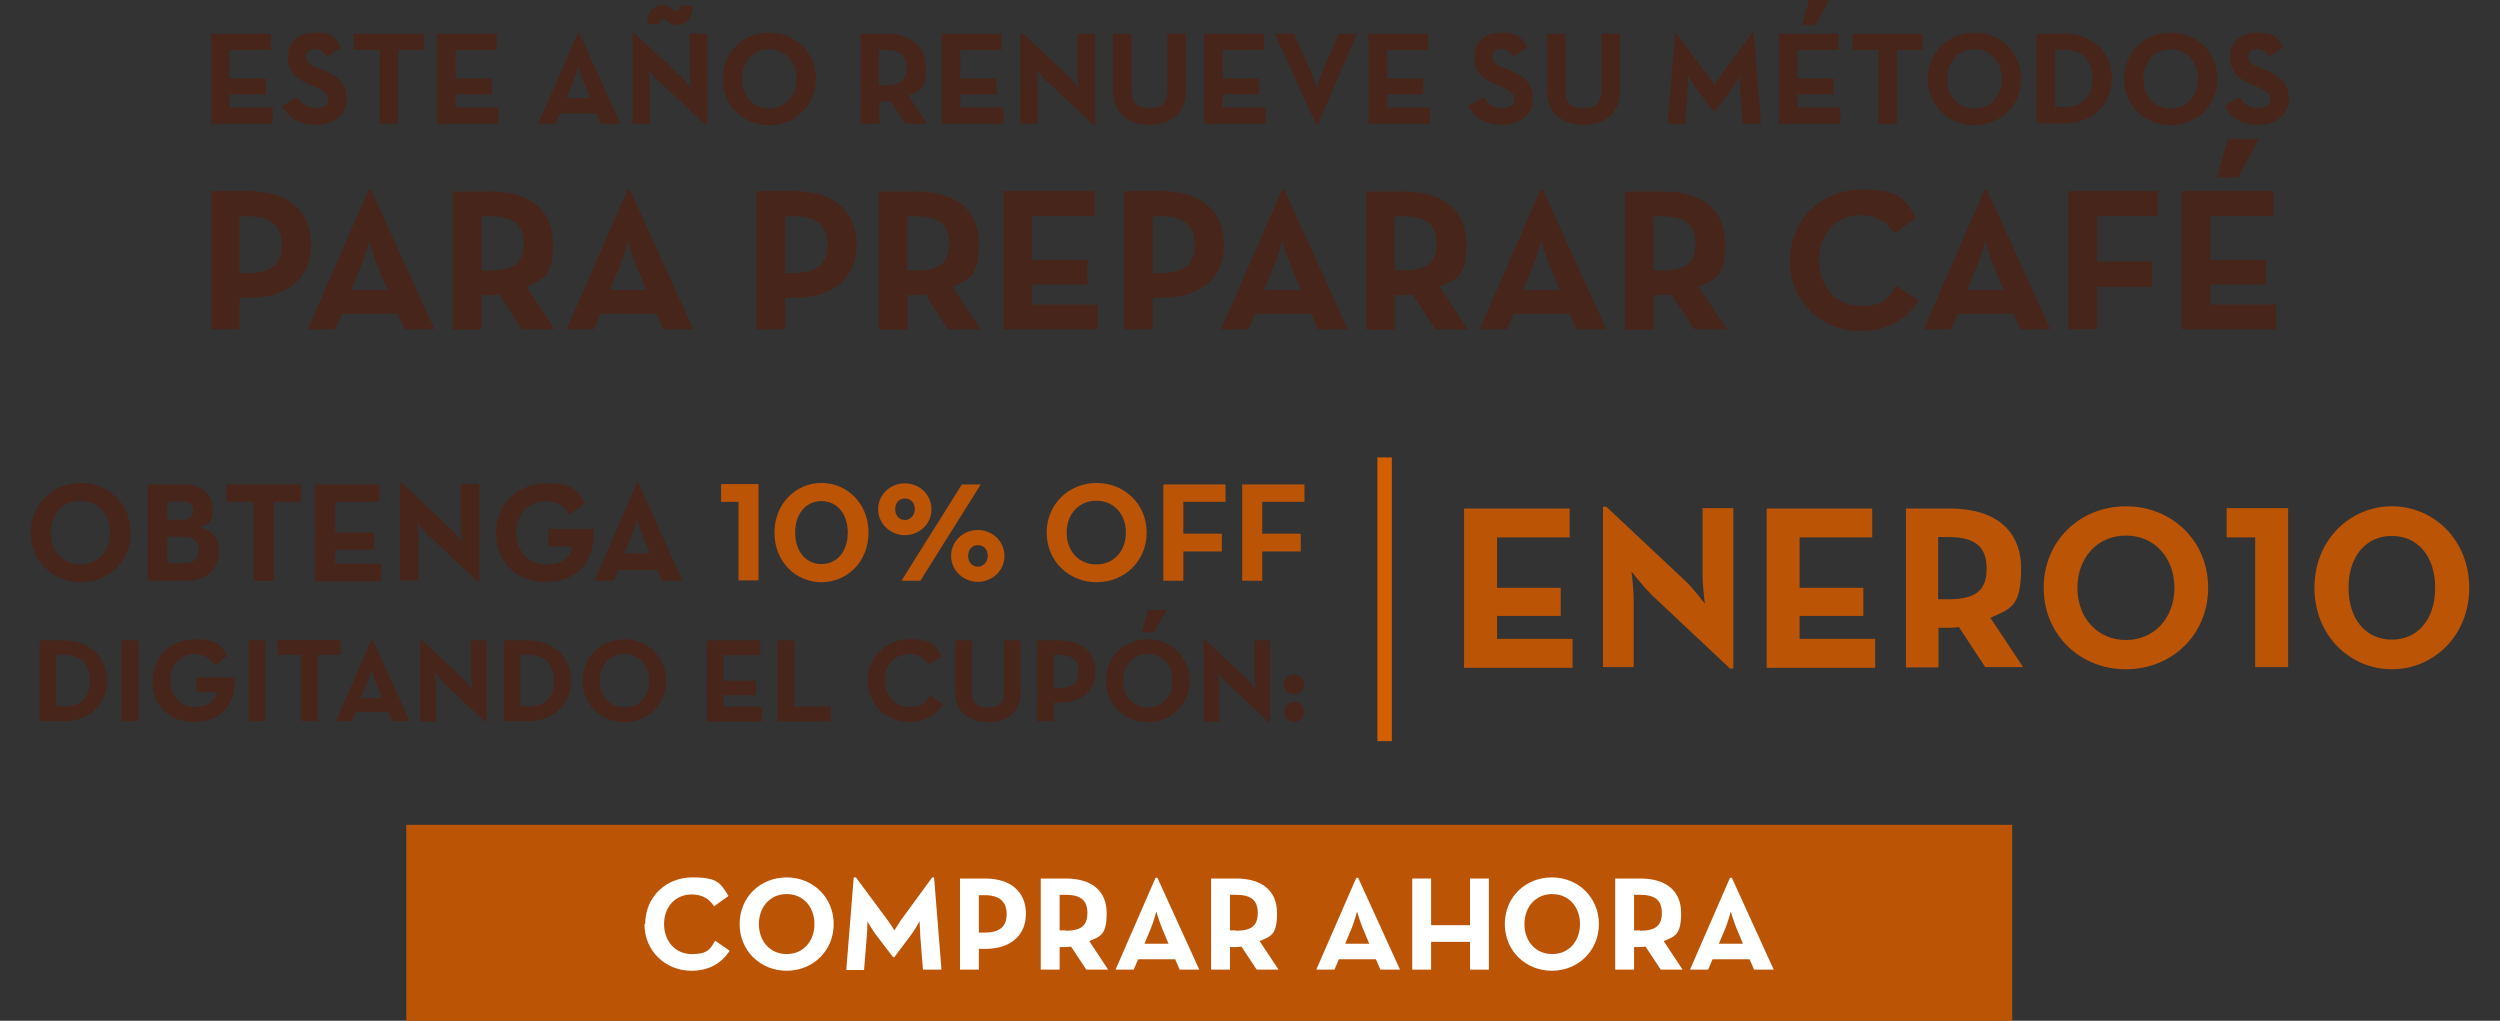<?xml version="1.0" encoding="UTF-8"?>
<svg id="Capa_1" xmlns="http://www.w3.org/2000/svg" version="1.1" viewBox="0 0 675 275.6">
  <rect x="0" y="0" width="675" height="275.6" fill="#333333" stroke="none"/>
  <!-- Generator: Adobe Illustrator 29.0.0, SVG Export Plug-In . SVG Version: 2.1.0 Build 186)  -->
  <defs>
    <style>
      .st0 {
        fill: #47251a;
      }

      .st1 {
        fill: #bc5406;
      }

      .st2 {
        fill: #fff;
      }

      .st3 {
        fill: #d35f00;
      }
    </style>
  </defs>
  <g>
    <path class="st0" d="M57,9.1h16.1v4.4h-11.1v7.7h9.8v4.3h-9.8v3.5h11.6v4.4h-16.6V9.1Z"/>
    <path class="st0" d="M76.2,28.6l4.1-2.4c1.1,1.8,2.5,3,4.9,3s3.4-1,3.4-2.5-1.4-2.3-3.6-3.3l-1.3-.5c-3.6-1.5-6-3.5-6-7.5s2.9-6.6,7.3-6.6,5.5,1.1,7.1,4l-3.9,2.5c-.9-1.5-1.8-2.1-3.2-2.1s-2.4.9-2.4,2.1.9,2.1,3.1,3l1.3.5c4.3,1.8,6.6,3.7,6.6,7.9s-3.5,7-8.3,7-7.6-2.2-9.1-5.1Z"/>
    <path class="st0" d="M102.4,13.5h-6.9v-4.4h18.9v4.4h-6.9v19.9h-5V13.5Z"/>
    <path class="st0" d="M118,9.1h16.1v4.4h-11.1v7.7h9.8v4.3h-9.8v3.5h11.6v4.4h-16.6V9.1Z"/>
    <path class="st0" d="M156,8.9h.4l11.1,24.5h-5.3l-1.1-2.8h-9.9l-1.1,2.8h-4.8l10.7-24.5ZM159.4,26.5l-1.8-4.2c-.7-1.7-1.5-4.4-1.5-4.4,0,0-.7,2.6-1.4,4.4l-1.8,4.2h6.4Z"/>
    <path class="st0" d="M178,22.1c-1.2-1.1-2.9-3.3-2.9-3.3,0,0,.4,2.7.4,4.4v10.2h-4.7V8.9h.5l12.3,11.5c1.2,1.1,2.9,3.3,2.9,3.3,0,0-.3-2.8-.3-4.4v-10.2h4.7v24.5h-.5l-12.3-11.5ZM174.7,6.4c.2-3.4,1.9-5,4-5s1.7.4,2.3.7c.8.5,1.2.9,1.7.9s.9-.5,1-1.6l3.3.3c-.2,3.4-1.8,5-4,5s-1.7-.4-2.3-.7c-.8-.5-1.2-.9-1.7-.9s-.9.5-1,1.6l-3.3-.3Z"/>
    <path class="st0" d="M195.1,21.3c0-7.2,5.6-12.5,12.6-12.5s12.6,5.3,12.6,12.5-5.6,12.5-12.6,12.5-12.6-5.3-12.6-12.5ZM215.1,21.3c0-4.5-3-8-7.4-8s-7.4,3.5-7.4,8,3,8,7.4,8,7.4-3.5,7.4-8Z"/>
    <path class="st0" d="M250.3,33.4h-5.8l-4-6.1c-.5,0-1,.1-1.4.1h-1.7v6h-5V9.1h6.7c6.8,0,10.9,3.3,10.9,9.2s-1.7,6.2-4.7,7.5l5,7.6ZM238.9,23c4.1,0,5.9-1.3,5.9-4.7s-1.9-4.8-5.9-4.8h-1.6v9.5h1.6Z"/>
    <path class="st0" d="M254.3,9.1h16.1v4.4h-11.1v7.7h9.8v4.3h-9.8v3.5h11.6v4.4h-16.6V9.1Z"/>
    <path class="st0" d="M282.7,22.1c-1.2-1.1-2.9-3.3-2.9-3.3,0,0,.4,2.7.4,4.4v10.2h-4.7V8.9h.5l12.3,11.5c1.2,1.1,2.9,3.3,2.9,3.3,0,0-.3-2.8-.3-4.4v-10.2h4.7v24.5h-.5l-12.3-11.5Z"/>
    <path class="st0" d="M300.5,24.6v-15.5h5v15.2c0,3.5,1.5,4.9,4.9,4.9s4.8-1.4,4.8-4.9v-15.2h5v15.5c0,6.1-4.3,9.1-9.8,9.1s-9.9-3-9.9-9.1Z"/>
    <path class="st0" d="M325.1,9.1h16.1v4.4h-11.1v7.7h9.8v4.3h-9.8v3.5h11.6v4.4h-16.6V9.1Z"/>
    <path class="st0" d="M344,9.1h5.4l4.2,9.4c.9,2.1,1.9,5.5,1.9,5.5,0,0,.9-3.4,1.9-5.5l4.1-9.4h4.9l-10.6,24.5h-.5l-11.1-24.5Z"/>
    <path class="st0" d="M369.5,9.1h16.1v4.4h-11.1v7.7h9.8v4.3h-9.8v3.5h11.6v4.4h-16.6V9.1Z"/>
    <path class="st0" d="M396.5,28.6l4.1-2.4c1.1,1.8,2.5,3,4.9,3s3.4-1,3.4-2.5-1.4-2.3-3.6-3.3l-1.3-.5c-3.6-1.5-6-3.5-6-7.5s2.9-6.6,7.3-6.6,5.5,1.1,7.1,4l-3.9,2.5c-.9-1.5-1.8-2.1-3.2-2.1s-2.4.9-2.4,2.1.9,2.1,3.1,3l1.3.5c4.3,1.8,6.6,3.7,6.6,7.9s-3.5,7-8.3,7-7.6-2.2-9.1-5.1Z"/>
    <path class="st0" d="M417.7,24.6v-15.5h5v15.2c0,3.5,1.5,4.9,4.9,4.9s4.8-1.4,4.8-4.9v-15.2h5v15.5c0,6.1-4.3,9.1-9.8,9.1s-9.9-3-9.9-9.1Z"/>
    <path class="st0" d="M452.1,8.9h.5l8.5,11.5c.8,1.1,1.8,2.6,1.8,2.6,0,0,1-1.6,1.7-2.6l8.4-11.5h.5l2,24.5h-5l-.6-8.6c-.1-1.6-.2-4.3-.2-4.3,0,0-1.3,2.4-2.3,3.7l-4.4,5.9h-.4l-4.4-5.9c-1-1.3-2.4-3.7-2.4-3.7,0,0,0,2.7-.2,4.3l-.6,8.6h-4.7l2-24.5Z"/>
    <path class="st0" d="M480.3,9.1h16.1v4.4h-11.1v7.7h9.8v4.3h-9.8v3.5h11.6v4.4h-16.6V9.1ZM488.4,0h5.5l-3.7,6.7h-3.6L488.4,0Z"/>
    <path class="st0" d="M507.1,13.5h-6.9v-4.4h18.9v4.4h-6.9v19.9h-5V13.5Z"/>
    <path class="st0" d="M520.5,21.3c0-7.2,5.6-12.5,12.6-12.5s12.6,5.3,12.6,12.5-5.6,12.5-12.6,12.5-12.6-5.3-12.6-12.5ZM540.5,21.3c0-4.5-3-8-7.4-8s-7.4,3.5-7.4,8,3,8,7.4,8,7.4-3.5,7.4-8Z"/>
    <path class="st0" d="M549.9,9.1h7.5c7.5,0,12.8,5,12.8,12.1s-5.3,12.1-12.8,12.1h-7.5V9.1ZM557.1,29c5.4,0,7.9-3.2,7.9-7.8s-2.5-7.8-7.9-7.8h-2.2v15.5h2.2Z"/>
    <path class="st0" d="M573.5,21.3c0-7.2,5.6-12.5,12.6-12.5s12.6,5.3,12.6,12.5-5.6,12.5-12.6,12.5-12.6-5.3-12.6-12.5ZM593.5,21.3c0-4.5-3-8-7.4-8s-7.4,3.5-7.4,8,3,8,7.4,8,7.4-3.5,7.4-8Z"/>
    <path class="st0" d="M600.6,28.6l4.1-2.4c1.1,1.8,2.5,3,4.9,3s3.4-1,3.4-2.5-1.4-2.3-3.6-3.3l-1.3-.5c-3.6-1.5-6-3.5-6-7.5s2.9-6.6,7.3-6.6,5.5,1.1,7.1,4l-3.9,2.5c-.9-1.5-1.8-2.1-3.2-2.1s-2.4.9-2.4,2.1.9,2.1,3.1,3l1.3.5c4.3,1.8,6.6,3.7,6.6,7.9s-3.5,7-8.3,7-7.6-2.2-9.1-5.1Z"/>
    <path class="st0" d="M57,51.6h10.3c10.4,0,16.7,5.4,16.7,14.4s-6.3,14.4-16.7,14.4h-2.6v8.5h-7.7v-37.3ZM67.1,73.7c6.3,0,9-2.5,9-7.6s-2.9-7.7-9-7.7h-2.4v15.3h2.4Z"/>
    <path class="st0" d="M99.5,51.3h.7l17.1,37.6h-8.1l-1.8-4.2h-15.1l-1.8,4.2h-7.4l16.4-37.6ZM104.6,78.3l-2.7-6.5c-1.1-2.6-2.2-6.7-2.2-6.7,0,0-1.1,4.1-2.2,6.7l-2.7,6.5h9.8Z"/>
    <path class="st0" d="M149.8,88.9h-8.9l-6.1-9.4c-.7.1-1.5.2-2.2.2h-2.6v9.3h-7.7v-37.3h10.3c10.4,0,16.7,5,16.7,14.1s-2.6,9.5-7.2,11.6l7.7,11.6ZM132.4,73c6.3,0,9-2,9-7.2s-2.9-7.4-9-7.4h-2.4v14.6h2.4Z"/>
    <path class="st0" d="M169.4,51.3h.7l17.1,37.6h-8.1l-1.8-4.2h-15.1l-1.8,4.2h-7.4l16.4-37.6ZM174.5,78.3l-2.7-6.5c-1.1-2.6-2.2-6.7-2.2-6.7,0,0-1.1,4.1-2.2,6.7l-2.7,6.5h9.8Z"/>
    <path class="st0" d="M204.3,51.6h10.3c10.4,0,16.7,5.4,16.7,14.4s-6.3,14.4-16.7,14.4h-2.6v8.5h-7.7v-37.3ZM214.4,73.7c6.3,0,9-2.5,9-7.6s-2.9-7.7-9-7.7h-2.4v15.3h2.4Z"/>
    <path class="st0" d="M264.8,88.9h-8.9l-6.1-9.4c-.7.1-1.5.2-2.2.2h-2.6v9.3h-7.7v-37.3h10.3c10.4,0,16.7,5,16.7,14.1s-2.6,9.5-7.2,11.6l7.7,11.6ZM247.3,73c6.3,0,9-2,9-7.2s-2.9-7.4-9-7.4h-2.4v14.6h2.4Z"/>
    <path class="st0" d="M270.9,51.6h24.7v6.7h-17v11.9h15v6.6h-15v5.4h17.8v6.7h-25.5v-37.3Z"/>
    <path class="st0" d="M303.5,51.6h10.3c10.4,0,16.7,5.4,16.7,14.4s-6.3,14.4-16.7,14.4h-2.6v8.5h-7.7v-37.3ZM313.6,73.7c6.3,0,9-2.5,9-7.6s-2.9-7.7-9-7.7h-2.4v15.3h2.4Z"/>
    <path class="st0" d="M346.1,51.3h.7l17.1,37.6h-8.1l-1.8-4.2h-15.1l-1.8,4.2h-7.4l16.4-37.6ZM351.2,78.3l-2.7-6.5c-1.1-2.6-2.3-6.7-2.3-6.7,0,0-1.1,4.1-2.2,6.7l-2.7,6.5h9.8Z"/>
    <path class="st0" d="M396.4,88.9h-8.9l-6.1-9.4c-.7.1-1.5.2-2.2.2h-2.6v9.3h-7.7v-37.3h10.3c10.4,0,16.7,5,16.7,14.1s-2.6,9.5-7.2,11.6l7.7,11.6ZM378.9,73c6.3,0,9-2,9-7.2s-2.9-7.4-9-7.4h-2.4v14.6h2.4Z"/>
    <path class="st0" d="M415.9,51.3h.7l17.1,37.6h-8.1l-1.8-4.2h-15.1l-1.8,4.2h-7.4l16.4-37.6ZM421.1,78.3l-2.7-6.5c-1.1-2.6-2.3-6.7-2.3-6.7,0,0-1.1,4.1-2.2,6.7l-2.7,6.5h9.8Z"/>
    <path class="st0" d="M466.3,88.9h-8.9l-6.1-9.4c-.7.1-1.5.2-2.2.2h-2.6v9.3h-7.7v-37.3h10.3c10.4,0,16.7,5,16.7,14.1s-2.6,9.5-7.2,11.6l7.7,11.6ZM448.8,73c6.3,0,9-2,9-7.2s-2.9-7.4-9-7.4h-2.4v14.6h2.4Z"/>
    <path class="st0" d="M483.3,70.3c0-11,8.5-19.1,19.2-19.1s11.6,2.4,14.9,7.6l-5.9,4.2c-1.8-2.9-4.8-4.9-9.1-4.9-6.7,0-11.3,5.2-11.3,12.2s4.6,12.3,11.3,12.3,7.5-2.3,9.6-5.5l6,4.1c-3.2,5-8.4,8.2-15.6,8.2-10.7,0-19.2-8.1-19.2-19.2Z"/>
    <path class="st0" d="M535.8,51.3h.7l17.1,37.6h-8.1l-1.8-4.2h-15.1l-1.8,4.2h-7.4l16.4-37.6ZM541,78.3l-2.7-6.5c-1.1-2.6-2.3-6.7-2.3-6.7,0,0-1.1,4.1-2.2,6.7l-2.7,6.5h9.8Z"/>
    <path class="st0" d="M558.6,51.6h24v6.7h-16.4v12.3h14.9v6.9h-14.9v11.4h-7.7v-37.3Z"/>
    <path class="st0" d="M589.1,51.6h24.7v6.7h-17v11.9h15v6.6h-15v5.4h17.8v6.7h-25.5v-37.3ZM601.5,37.6h8.4l-5.7,10.3h-5.6l2.9-10.3Z"/>
  </g>
  <g>
    <g>
      <path class="st0" d="M8.3,143.8c0-7.7,6-13.4,13.5-13.4s13.5,5.7,13.5,13.4-6,13.4-13.5,13.4-13.5-5.7-13.5-13.4ZM29.7,143.8c0-4.9-3.2-8.6-8-8.6s-8,3.7-8,8.6,3.2,8.6,8,8.6,8-3.7,8-8.6Z"/>
      <path class="st0" d="M39.8,130.8h10.1c4.9,0,7.6,3.1,7.6,6.7s-1.4,4.1-3.7,4.8c3.6.8,5.3,3.2,5.3,6.5,0,4.6-3.3,8-8.7,8h-10.5v-26ZM49.3,140.4c1.7,0,2.9-1,2.9-2.5s-1-2.5-2.6-2.5h-4.4v4.9h4.1ZM50.1,152.1c2.2,0,3.6-1.5,3.6-3.6s-1.4-3.6-3.9-3.6h-4.6v7.2h4.9Z"/>
      <path class="st0" d="M68.5,135.5h-7.4v-4.7h20.2v4.7h-7.4v21.3h-5.4v-21.3Z"/>
      <path class="st0" d="M85.2,130.8h17.2v4.7h-11.9v8.3h10.5v4.6h-10.5v3.8h12.4v4.7h-17.8v-26Z"/>
      <path class="st0" d="M115.7,144.7c-1.3-1.2-3.1-3.6-3.1-3.6,0,0,.4,2.9.4,4.7v10.9h-5v-26.3h.5l13.1,12.3c1.3,1.2,3.1,3.6,3.1,3.6,0,0-.3-2.9-.3-4.7v-10.9h5v26.3h-.5l-13.1-12.3Z"/>
      <path class="st0" d="M133.9,143.8c0-7.7,6-13.3,13.5-13.3s8.1,1.6,10.6,5.4l-4.2,3c-1.4-2.2-3.4-3.6-6.4-3.6-4.7,0-8,3.6-8,8.5s3.2,8.6,8,8.6,6.6-2.2,7.2-4.9h-6.5v-4.7h12.2c.4,8.6-4.1,14.3-12.8,14.3s-13.6-5.7-13.6-13.4Z"/>
      <path class="st0" d="M171.9,130.5h.5l11.9,26.3h-5.6l-1.2-2.9h-10.6l-1.2,2.9h-5.2l11.4-26.3ZM175.5,149.4l-1.9-4.5c-.8-1.8-1.6-4.7-1.6-4.7,0,0-.8,2.8-1.5,4.7l-1.9,4.5h6.9Z"/>
      <path class="st1" d="M199.4,135.5h-4.7v-4.8h10.1v26h-5.4v-21.2Z"/>
      <path class="st1" d="M209.1,143.8c0-7.8,5.8-13.4,12.7-13.4s12.7,5.5,12.7,13.4-5.8,13.4-12.7,13.4-12.7-5.5-12.7-13.4ZM228.9,143.8c0-5.1-2.9-8.5-7.1-8.5s-7.1,3.4-7.1,8.5,2.9,8.5,7.1,8.5,7.1-3.4,7.1-8.5Z"/>
      <path class="st1" d="M237.1,137.5c0-4.1,3.4-7,7.2-7s7.2,2.9,7.2,7-3.4,7-7.2,7-7.2-3-7.2-7ZM247,137.5c0-1.8-1.1-2.9-2.7-2.9s-2.6,1.2-2.6,2.9,1.1,2.9,2.6,2.9,2.7-1.3,2.7-2.9ZM259.7,130.8h5.1l-16.3,26h-5.1l16.3-26ZM256.8,150.1c0-4.1,3.4-7,7.2-7s7.2,2.9,7.2,7-3.4,7-7.2,7-7.2-3-7.2-7ZM266.7,150.1c0-1.8-1.1-2.9-2.7-2.9s-2.6,1.2-2.6,2.9,1.1,2.9,2.6,2.9,2.7-1.3,2.7-2.9Z"/>
      <path class="st1" d="M282.6,143.8c0-7.7,6-13.4,13.5-13.4s13.5,5.7,13.5,13.4-6,13.4-13.5,13.4-13.5-5.7-13.5-13.4ZM304,143.8c0-4.9-3.2-8.6-8-8.6s-8,3.7-8,8.6,3.2,8.6,8,8.6,8-3.7,8-8.6Z"/>
      <path class="st1" d="M314.1,130.8h16.8v4.7h-11.4v8.6h10.4v4.8h-10.4v7.9h-5.4v-26Z"/>
      <path class="st1" d="M335.4,130.8h16.8v4.7h-11.4v8.6h10.4v4.8h-10.4v7.9h-5.4v-26Z"/>
      <path class="st0" d="M10.7,172.9h6.7c6.7,0,11.5,4.5,11.5,10.9s-4.8,10.9-11.5,10.9h-6.7v-21.8ZM17.2,190.8c4.9,0,7.1-2.9,7.1-7s-2.2-7-7.1-7h-2v13.9h2Z"/>
      <path class="st0" d="M32.8,172.9h4.5v21.8h-4.5v-21.8Z"/>
      <path class="st0" d="M41.2,183.8c0-6.5,5-11.2,11.3-11.2s6.8,1.3,8.9,4.5l-3.5,2.5c-1.2-1.9-2.9-3-5.3-3-4,0-6.7,3.1-6.7,7.1s2.7,7.2,6.7,7.2,5.5-1.9,6-4.1h-5.5v-3.9h10.2c.4,7.2-3.4,12-10.8,12s-11.4-4.8-11.4-11.2Z"/>
      <path class="st0" d="M67.1,172.9h4.5v21.8h-4.5v-21.8Z"/>
      <path class="st0" d="M81.2,176.8h-6.2v-4h17v4h-6.2v17.9h-4.5v-17.9Z"/>
      <path class="st0" d="M100.2,172.7h.4l10,22h-4.7l-1-2.5h-8.9l-1,2.5h-4.3l9.6-22ZM103.2,188.5l-1.6-3.8c-.6-1.5-1.3-3.9-1.3-3.9,0,0-.6,2.4-1.3,3.9l-1.6,3.8h5.8Z"/>
      <path class="st0" d="M120,184.6c-1.1-1-2.6-3-2.6-3,0,0,.3,2.4.3,4v9.2h-4.2v-22h.4l11,10.3c1.1,1,2.6,3,2.6,3,0,0-.3-2.5-.3-4v-9.2h4.2v22h-.4l-11-10.3Z"/>
      <path class="st0" d="M136,172.9h6.7c6.7,0,11.5,4.5,11.5,10.9s-4.8,10.9-11.5,10.9h-6.7v-21.8ZM142.5,190.8c4.9,0,7.1-2.9,7.1-7s-2.2-7-7.1-7h-2v13.9h2Z"/>
      <path class="st0" d="M157.3,183.8c0-6.5,5-11.2,11.3-11.2s11.3,4.8,11.3,11.2-5,11.2-11.3,11.2-11.3-4.8-11.3-11.2ZM175.3,183.8c0-4.1-2.7-7.2-6.7-7.2s-6.7,3.1-6.7,7.2,2.7,7.2,6.7,7.2,6.7-3.1,6.7-7.2Z"/>
      <path class="st0" d="M190.8,172.9h14.5v4h-10v6.9h8.8v3.9h-8.8v3.1h10.4v4h-14.9v-21.8Z"/>
      <path class="st0" d="M209.9,172.9h4.5v17.9h9.9v4h-14.4v-21.8Z"/>
      <path class="st0" d="M234.3,183.8c0-6.5,5-11.2,11.2-11.2s6.8,1.4,8.7,4.5l-3.4,2.4c-1-1.7-2.8-2.9-5.3-2.9-4,0-6.6,3.1-6.6,7.1s2.7,7.2,6.6,7.2,4.4-1.3,5.6-3.2l3.5,2.4c-1.9,3-4.9,4.8-9.1,4.8-6.3,0-11.2-4.8-11.2-11.2Z"/>
      <path class="st0" d="M257.9,186.8v-13.9h4.5v13.7c0,3.2,1.4,4.4,4.4,4.4s4.3-1.2,4.3-4.4v-13.7h4.5v13.9c0,5.5-3.8,8.2-8.8,8.2s-8.9-2.7-8.9-8.2Z"/>
      <path class="st0" d="M280,172.9h6c6.1,0,9.8,3.2,9.8,8.4s-3.7,8.4-9.8,8.4h-1.5v5h-4.5v-21.8ZM285.9,185.8c3.7,0,5.3-1.5,5.3-4.5s-1.7-4.5-5.3-4.5h-1.4v9h1.4Z"/>
      <path class="st0" d="M298.6,183.8c0-6.5,5-11.2,11.3-11.2s11.3,4.8,11.3,11.2-5,11.2-11.3,11.2-11.3-4.8-11.3-11.2ZM316.6,183.8c0-4.1-2.7-7.2-6.7-7.2s-6.7,3.1-6.7,7.2,2.7,7.2,6.7,7.2,6.7-3.1,6.7-7.2ZM310,164.7h4.9l-3.3,6h-3.3l1.7-6Z"/>
      <path class="st0" d="M331.5,184.6c-1.1-1-2.6-3-2.6-3,0,0,.3,2.4.3,4v9.2h-4.2v-22h.4l11,10.3c1.1,1,2.6,3,2.6,3,0,0-.3-2.5-.3-4v-9.2h4.2v22h-.4l-11-10.3Z"/>
      <path class="st0" d="M346.7,184.8c0-1.6,1.3-2.7,2.7-2.7s2.7,1.1,2.7,2.7-1.3,2.7-2.7,2.7-2.7-1.1-2.7-2.7ZM346.7,192.2c0-1.6,1.3-2.7,2.7-2.7s2.7,1.1,2.7,2.7-1.3,2.7-2.7,2.7-2.7-1.1-2.7-2.7Z"/>
    </g>
    <rect class="st3" x="371.9" y="123.5" width="3.9" height="76.6"/>
    <g>
      <path class="st1" d="M395.4,137.3h28.4v7.8h-19.6v13.6h17.2v7.6h-17.2v6.2h20.4v7.8h-29.3v-42.9Z"/>
      <path class="st1" d="M445.6,160.2c-2.1-2-5.1-5.9-5.1-5.9,0,0,.6,4.7.6,7.8v18h-8.3v-43.3h.9l21.6,20.3c2.1,2,5,5.9,5,5.9,0,0-.6-4.9-.6-7.8v-18h8.3v43.3h-.9l-21.6-20.3Z"/>
      <path class="st1" d="M477.1,137.3h28.4v7.8h-19.6v13.6h17.2v7.6h-17.2v6.2h20.4v7.8h-29.3v-42.9Z"/>
      <path class="st1" d="M546.2,180.1h-10.2l-7.1-10.8c-.8.1-1.7.2-2.5.2h-3v10.7h-8.8v-42.9h11.9c12,0,19.2,5.7,19.2,16.2s-3,10.9-8.3,13.3l8.9,13.4ZM526.1,161.8c7.2,0,10.3-2.3,10.3-8.3s-3.3-8.5-10.3-8.5h-2.8v16.8h2.8Z"/>
      <path class="st1" d="M551.8,158.7c0-12.7,9.8-22,22.2-22s22.2,9.3,22.2,22-9.8,22-22.2,22-22.2-9.3-22.2-22ZM587.1,158.7c0-8-5.3-14.1-13.1-14.1s-13.1,6.1-13.1,14.1,5.3,14.1,13.1,14.1,13.1-6.1,13.1-14.1Z"/>
      <path class="st1" d="M608.9,145.1h-7.7v-7.9h16.6v42.9h-8.9v-35Z"/>
      <path class="st1" d="M624.9,158.7c0-12.9,9.6-22,20.9-22s20.9,9.1,20.9,22-9.6,22-20.9,22-20.9-9.1-20.9-22ZM657.5,158.7c0-8.5-4.7-14-11.7-14s-11.7,5.5-11.7,14,4.7,14,11.7,14,11.7-5.5,11.7-14Z"/>
    </g>
  </g>
  <rect class="st1" x="109.7" y="222.7" width="433.6" height="52.9"/>
  <g>
    <path class="st2" d="M174.2,249.5c0-7.3,5.6-12.6,12.7-12.6s7.6,1.6,9.8,5l-3.9,2.8c-1.2-1.9-3.1-3.2-6-3.2-4.5,0-7.5,3.4-7.5,8s3,8.1,7.5,8.1,5-1.5,6.3-3.6l3.9,2.7c-2.1,3.3-5.5,5.4-10.3,5.4-7.1,0-12.7-5.4-12.7-12.6h.2Z"/>
    <path class="st2" d="M199.7,249.5c0-7.3,5.6-12.6,12.7-12.6s12.7,5.4,12.7,12.6-5.6,12.6-12.7,12.6-12.7-5.4-12.7-12.6ZM219.9,249.5c0-4.6-3-8.1-7.5-8.1s-7.5,3.5-7.5,8.1,3,8.1,7.5,8.1,7.5-3.5,7.5-8.1Z"/>
    <path class="st2" d="M230.6,236.9h.5l8.6,11.6c.8,1.1,1.8,2.7,1.8,2.7,0,0,1-1.6,1.7-2.7l8.5-11.6h.5l2,24.9h-5l-.7-8.7c-.1-1.6-.2-4.4-.2-4.4,0,0-1.3,2.4-2.3,3.7l-4.5,6h-.4l-4.5-5.9c-1-1.3-2.4-3.7-2.4-3.7,0,0,0,2.8-.2,4.4l-.7,8.7h-4.8l2-24.9h0Z"/>
    <path class="st2" d="M259.2,237.2h6.8c6.9,0,11,3.6,11,9.5s-4.2,9.5-11,9.5h-1.7v5.6h-5.1v-24.6h0ZM265.9,251.8c4.1,0,5.9-1.7,5.9-5s-1.9-5.1-5.9-5.1h-1.6v10.1h1.6Z"/>
    <path class="st2" d="M299.2,261.8h-5.9l-4.1-6.2c-.5,0-1,.1-1.4.1h-1.7v6.1h-5.1v-24.6h6.8c6.9,0,11,3.3,11,9.3s-1.7,6.3-4.7,7.6l5.1,7.7h0ZM287.7,251.3c4.1,0,5.9-1.3,5.9-4.8s-1.9-4.9-5.9-4.9h-1.6v9.6h1.6Z"/>
    <path class="st2" d="M312.1,237h.4l11.3,24.8h-5.3l-1.2-2.8h-10l-1.2,2.8h-4.9l10.8-24.8h.1ZM315.5,254.8l-1.8-4.3c-.7-1.7-1.5-4.4-1.5-4.4,0,0-.7,2.7-1.4,4.4l-1.8,4.3h6.5,0Z"/>
    <path class="st2" d="M345.2,261.8h-5.9l-4.1-6.2c-.5,0-1,.1-1.4.1h-1.7v6.1h-5.1v-24.6h6.8c6.9,0,11,3.3,11,9.3s-1.7,6.3-4.7,7.6l5.1,7.7h0ZM333.7,251.3c4.1,0,5.9-1.3,5.9-4.8s-1.9-4.9-5.9-4.9h-1.6v9.6h1.6Z"/>
    <path class="st2" d="M366.3,237h.4l11.3,24.8h-5.3l-1.2-2.8h-10l-1.2,2.8h-4.9l10.8-24.8h.1ZM369.7,254.8l-1.8-4.3c-.7-1.7-1.5-4.4-1.5-4.4,0,0-.7,2.7-1.4,4.4l-1.8,4.3h6.5,0Z"/>
    <path class="st2" d="M381.3,237.2h5.1v12.6h10.5v-12.6h5.1v24.6h-5.1v-7.5h-10.5v7.5h-5.1v-24.6h0Z"/>
    <path class="st2" d="M406.3,249.5c0-7.3,5.6-12.6,12.7-12.6s12.7,5.4,12.7,12.6-5.6,12.6-12.7,12.6-12.7-5.4-12.7-12.6ZM426.6,249.5c0-4.6-3-8.1-7.5-8.1s-7.5,3.5-7.5,8.1,3,8.1,7.5,8.1,7.5-3.5,7.5-8.1Z"/>
    <path class="st2" d="M454.3,261.8h-5.9l-4.1-6.2c-.5,0-1,.1-1.4.1h-1.7v6.1h-5.1v-24.6h6.8c6.9,0,11,3.3,11,9.3s-1.7,6.3-4.7,7.6l5.1,7.7h0ZM442.8,251.3c4.1,0,5.9-1.3,5.9-4.8s-1.9-4.9-5.9-4.9h-1.6v9.6h1.6Z"/>
    <path class="st2" d="M467.2,237h.4l11.3,24.8h-5.3l-1.2-2.8h-10l-1.2,2.8h-4.9l10.8-24.8h.1ZM470.6,254.8l-1.8-4.3c-.7-1.7-1.5-4.4-1.5-4.4,0,0-.7,2.7-1.4,4.4l-1.8,4.3h6.5,0Z"/>
  </g>
</svg>